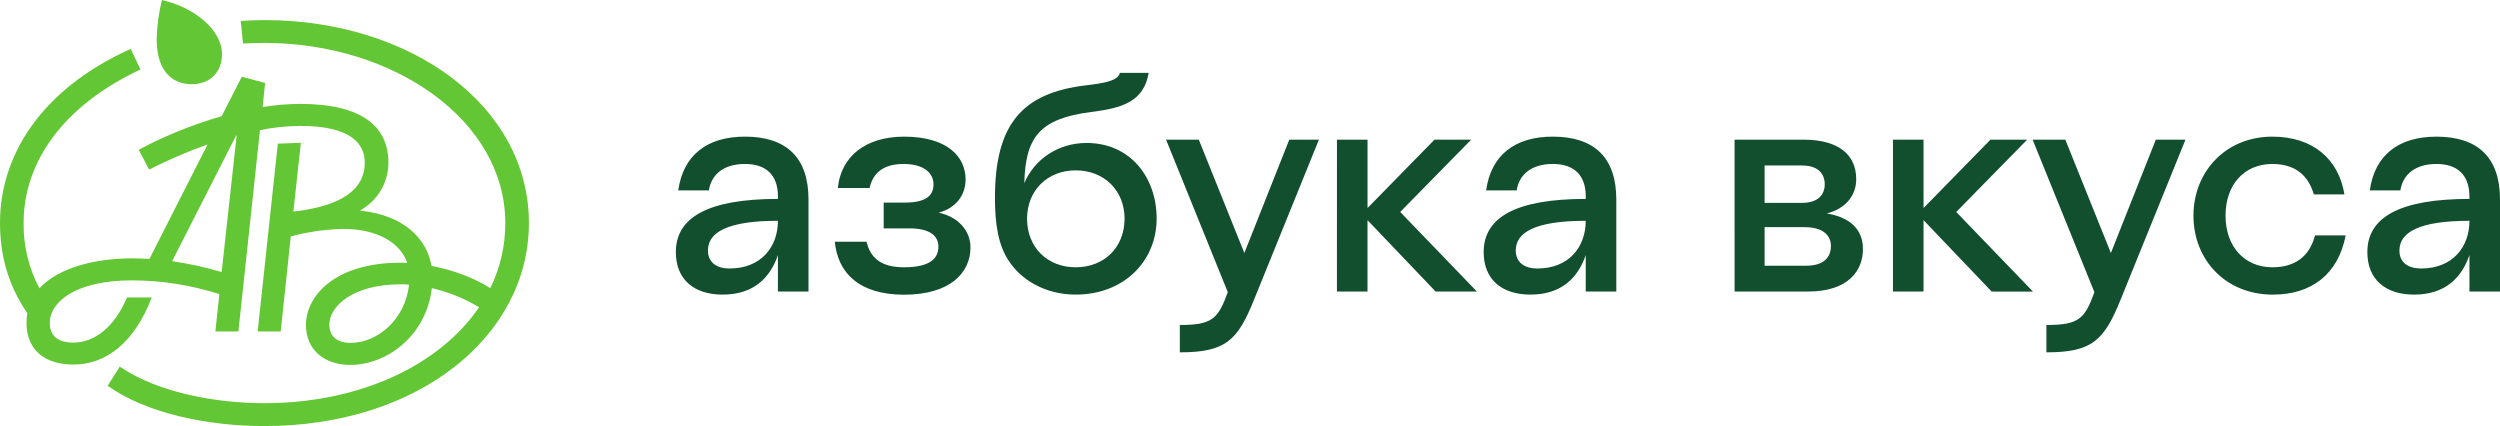 <?xml version="1.0" encoding="utf-8"?> <svg xmlns="http://www.w3.org/2000/svg" xmlns:xlink="http://www.w3.org/1999/xlink" version="1.1" id="Слой_1" x="0px" y="0px" viewBox="0 0 1000 170.426" style="enable-background:new 0 0 1000 170.426;" xml:space="preserve"> <style type="text/css"> .st0{fill:#124F2E;} .st1{fill:#63C634;} </style> <path class="st0" d="M297.964,65.586c-8.556,0-13.446,4.254-14.417,10.574h-12.245 c1.977-14.093,11.51-21.507,26.668-21.507c16.506,0,25.432,8.262,25.432,25.138 v36.824H311.168v-14.564c-3.054,8.868-9.533,15.794-22.125,15.794 c-11.492,0-18.706-6.079-18.706-17.018c0-13.852,12.84-21.26,40.838-21.26 v-0.977c0-8.75-4.896-13.004-13.21-13.004 M291.85,107.395 c12.593,0,19.318-8.626,19.318-19.077c-20.172,0-27.992,4.613-27.992,11.869 c0,4.655,3.301,7.208,8.679,7.208 M333.917,96.703h12.71 c1.471,6.285,5.62,10.209,14.923,10.209c11.004,0,13.811-3.89,13.811-8.268 c0-4.137-3.178-7.297-11.616-7.297h-10.268V81.033h8.432 c8.674,0,11.492-2.919,11.492-7.297c0-4.496-3.795-8.144-11.986-8.144 c-9.168,0-12.469,4.625-13.569,9.603h-12.71 c1.224-12.516,11.004-20.536,26.515-20.536c17.118,0,24.585,7.897,24.585,17.135 c0,6.196-3.79,11.422-10.757,13.269c7.82,1.706,12.71,7.167,12.71,13.964 c0,9.845-7.82,18.854-26.644,18.854c-17.847-0.029-26.409-8.662-27.627-21.172 M403.359,104.117c-4.037-6.196-5.378-14.464-5.378-24.914 c0-29.404,10.763-42.044,36.424-45.074c8.321-0.994,12.716-1.965,13.575-4.996 h11.492c-1.954,11.539-10.533,14.099-23.102,15.676 c-20.789,2.672-26.168,10.327-26.656,28.439 c4.037-9.48,13.446-16.064,24.938-16.064c17.365,0,28.004,13.622,28.004,30.269 c0,16.888-12.963,30.381-32.399,30.381c-12.475,0.012-22.125-6.19-26.892-13.722 M449.822,87.458c0-11.169-8.062-19.313-19.56-19.313 c-11.375,0-19.436,8.138-19.436,19.318c0,11.422,8.073,19.448,19.442,19.448 c11.463,0,19.554-8.003,19.554-19.448 M471.93,140.936v-10.945 c12.828,0,15.276-2.301,19.189-13.122L466.434,55.877h13.087l18.218,45.327 l17.965-45.327H527.561l-25.909,63.91c-6.602,16.406-11.369,21.148-29.716,21.148 M534.781,55.871h12.234v27.339l26.774-27.339h14.676l-28.38,28.916l30.687,31.84 h-16.506l-27.262-28.557v28.557H534.769L534.781,55.871z M621.105,65.586 c-8.568,0-13.458,4.254-14.434,10.574h-12.222c1.954-14.093,11.492-21.507,26.656-21.507 c16.494,0,25.421,8.262,25.421,25.138v36.824h-12.228v-14.564 c-3.054,8.868-9.533,15.794-22.125,15.794c-11.492,0-18.706-6.079-18.706-17.018 c0-13.852,12.84-21.26,40.838-21.26v-0.977c0-8.75-4.89-13.004-13.205-13.004 M614.979,107.395c12.593,0,19.313-8.626,19.313-19.077 c-20.166,0-27.992,4.613-27.992,11.869c0,4.655,3.313,7.208,8.674,7.208 M693.824,55.871h27.633c13.569,0,21.031,5.708,21.031,15.794 c0,6.285-3.913,11.663-11.739,13.734c8.927,1.459,14.429,6.073,14.429,14.211 c0,8.262-5.378,17.012-22.125,17.012h-29.216L693.824,55.871z M729.895,73.73 c0-4.254-2.695-7.532-9.05-7.532h-15.005v14.946h15.035 c6.326,0,9.015-3.283,9.015-7.414 M705.84,90.859v15.435h16.5 c7.344,0,10.027-3.489,10.027-7.903c0-3.884-2.683-7.532-10.639-7.532H705.84z M757.181,55.865h12.234v27.345l26.774-27.339h14.67l-28.363,28.916l30.687,31.84 H796.677l-27.262-28.557v28.557h-12.234L757.181,55.865z M818.561,140.936v-10.945 c12.84,0,15.288-2.301,19.201-13.122L813.053,55.877h13.081l18.224,45.327 l17.971-45.327h11.857l-25.915,63.916c-6.626,16.4-11.398,21.143-29.734,21.143 H818.561z M926.039,94.155h12.222c-2.936,15.435-13.569,23.696-29.098,23.696 c-18.965,0-31.781-13.964-31.781-31.599c0-17.494,12.834-31.593,31.54-31.593 c16.153,0,26.527,8.868,28.845,23.09h-12.222 c-2.324-7.779-7.579-12.157-16.623-12.157c-11.239,0-18.706,8.268-18.706,20.666 c0,12.516,7.726,20.654,18.706,20.654c9.009,0,14.876-4.254,17.082-12.769 L926.039,94.155z M974.574,65.592c-8.556,0-13.446,4.254-14.428,10.574h-12.228 c1.954-14.093,11.492-21.507,26.656-21.507C991.079,54.659,1000,62.92,1000,79.797 v36.824h-12.222v-14.57c-3.054,8.868-9.539,15.794-22.131,15.794 c-11.492,0-18.706-6.079-18.706-17.018c0-13.852,12.834-21.26,40.838-21.26v-0.977 c-0.035-8.75-4.925-13.004-13.24-13.004L974.574,65.592z M968.46,107.4 c12.593,0,19.318-8.627,19.318-19.077c-20.178,0-28.004,4.613-28.004,11.869 c-0.029,4.649,3.272,7.197,8.65,7.197L968.46,107.4z"></path> <path class="st1" d="M131.739,129.835c0-7.193,9.209-16.102,28.443-16.102 c1.152,0,2.304,0,3.438,0.118c-1.475,13.828-12.541,23.295-23.354,23.295 c-5.189,0-8.521-2.404-8.521-7.311 M94.428,54.236h0.235l-6.006,54.589 c-6.493-1.921-13.115-3.373-19.816-4.343L94.428,54.236z M52.744,103.343 c-14.275,0-29.243,3.544-36.965,11.989c-4.308-8.074-6.486-17.113-6.329-26.263 c0-24.33,16.008-46.932,46.755-61.283l-3.914-8.227C16.243,35.748,0,62.458,0,89.068 c0,12.564,2.997,24.682,10.931,36.195c-0.227,1.285-0.341,2.582-0.341,3.89 c0,9.697,6.106,16.666,18.776,16.666c13.246,0,24.524-9.027,31.323-26.833h-9.908 c-4.948,11.871-13.011,18.053-21.415,18.053c-6.564,0-9.444-2.968-9.444-7.875 c0-8.451,10.361-17.019,32.939-17.019c11.842,0.035,23.607,1.886,34.884,5.483 l-1.604,14.95h9.209l8.639-80.506c5.301-1.117,10.696-1.681,16.12-1.704 c20.269,0,25.799,7.087,25.799,14.739c0,10.167-8.404,17.236-28.561,19.528 l2.997-27.521l-9.215,0.341l-8.063,75.134h9.215l4.026-38.023 c6.867-1.842,13.931-2.846,21.039-2.991c13.587,0,22.808,5.483,25.57,13.622 c-0.918-0.091-1.84-0.129-2.762-0.112c-26.152,0-37.77,13.246-37.77,24.9 c0,10.273,7.728,15.985,17.736,15.985c14.592,0,30.406-11.654,32.616-30.724 c6.664,1.546,13.046,4.131,18.888,7.663 c-15.779,23.178-47.678,38.363-85.912,38.363c-18.77,0-42.254-3.996-57.804-14.615 l-4.842,7.663c15.327,10.96,39.844,16.102,62.664,16.102 c62.07,0,105.834-36.318,105.834-81.193c0-47.161-47.566-81.187-105.711-81.187 c-3.573,0-6.106,0.112-9.567,0.341l0.923,9.021 c2.762-0.112,5.759-0.235,8.521-0.235c51.933,0,96.39,31.064,96.39,72.061 c0.023,9.024-2.032,17.932-6.006,26.034c-5.877-3.767-14.398-7.193-23.495-8.903 c-1.957-10.96-11.048-20.328-28.673-22.132c3.447-1.883,6.328-4.652,8.345-8.022 c2.009-3.361,3.073-7.203,3.079-11.119c0-14.045-10.014-23.525-35.237-23.525 c-5.062,0.012-10.088,0.431-15.08,1.258l0.999-9.626l-9.321-2.509l-8.057,15.785 c-13.017,3.749-25.681,9.256-33.168,13.475l4.143,7.881 c7.568-3.85,15.377-7.207,23.378-10.049l-23.254,45.792 c-2.421-0.118-4.731-0.229-7.034-0.229 M88.798,21.697 c0-9.932-11.401-18.847-24.036-21.697c-1.266,5.123-1.968,10.369-2.092,15.644 c0,13.934,7.252,18.042,14.051,18.042c7.24,0,12.071-4.795,12.071-11.989H88.798z"></path> </svg> 